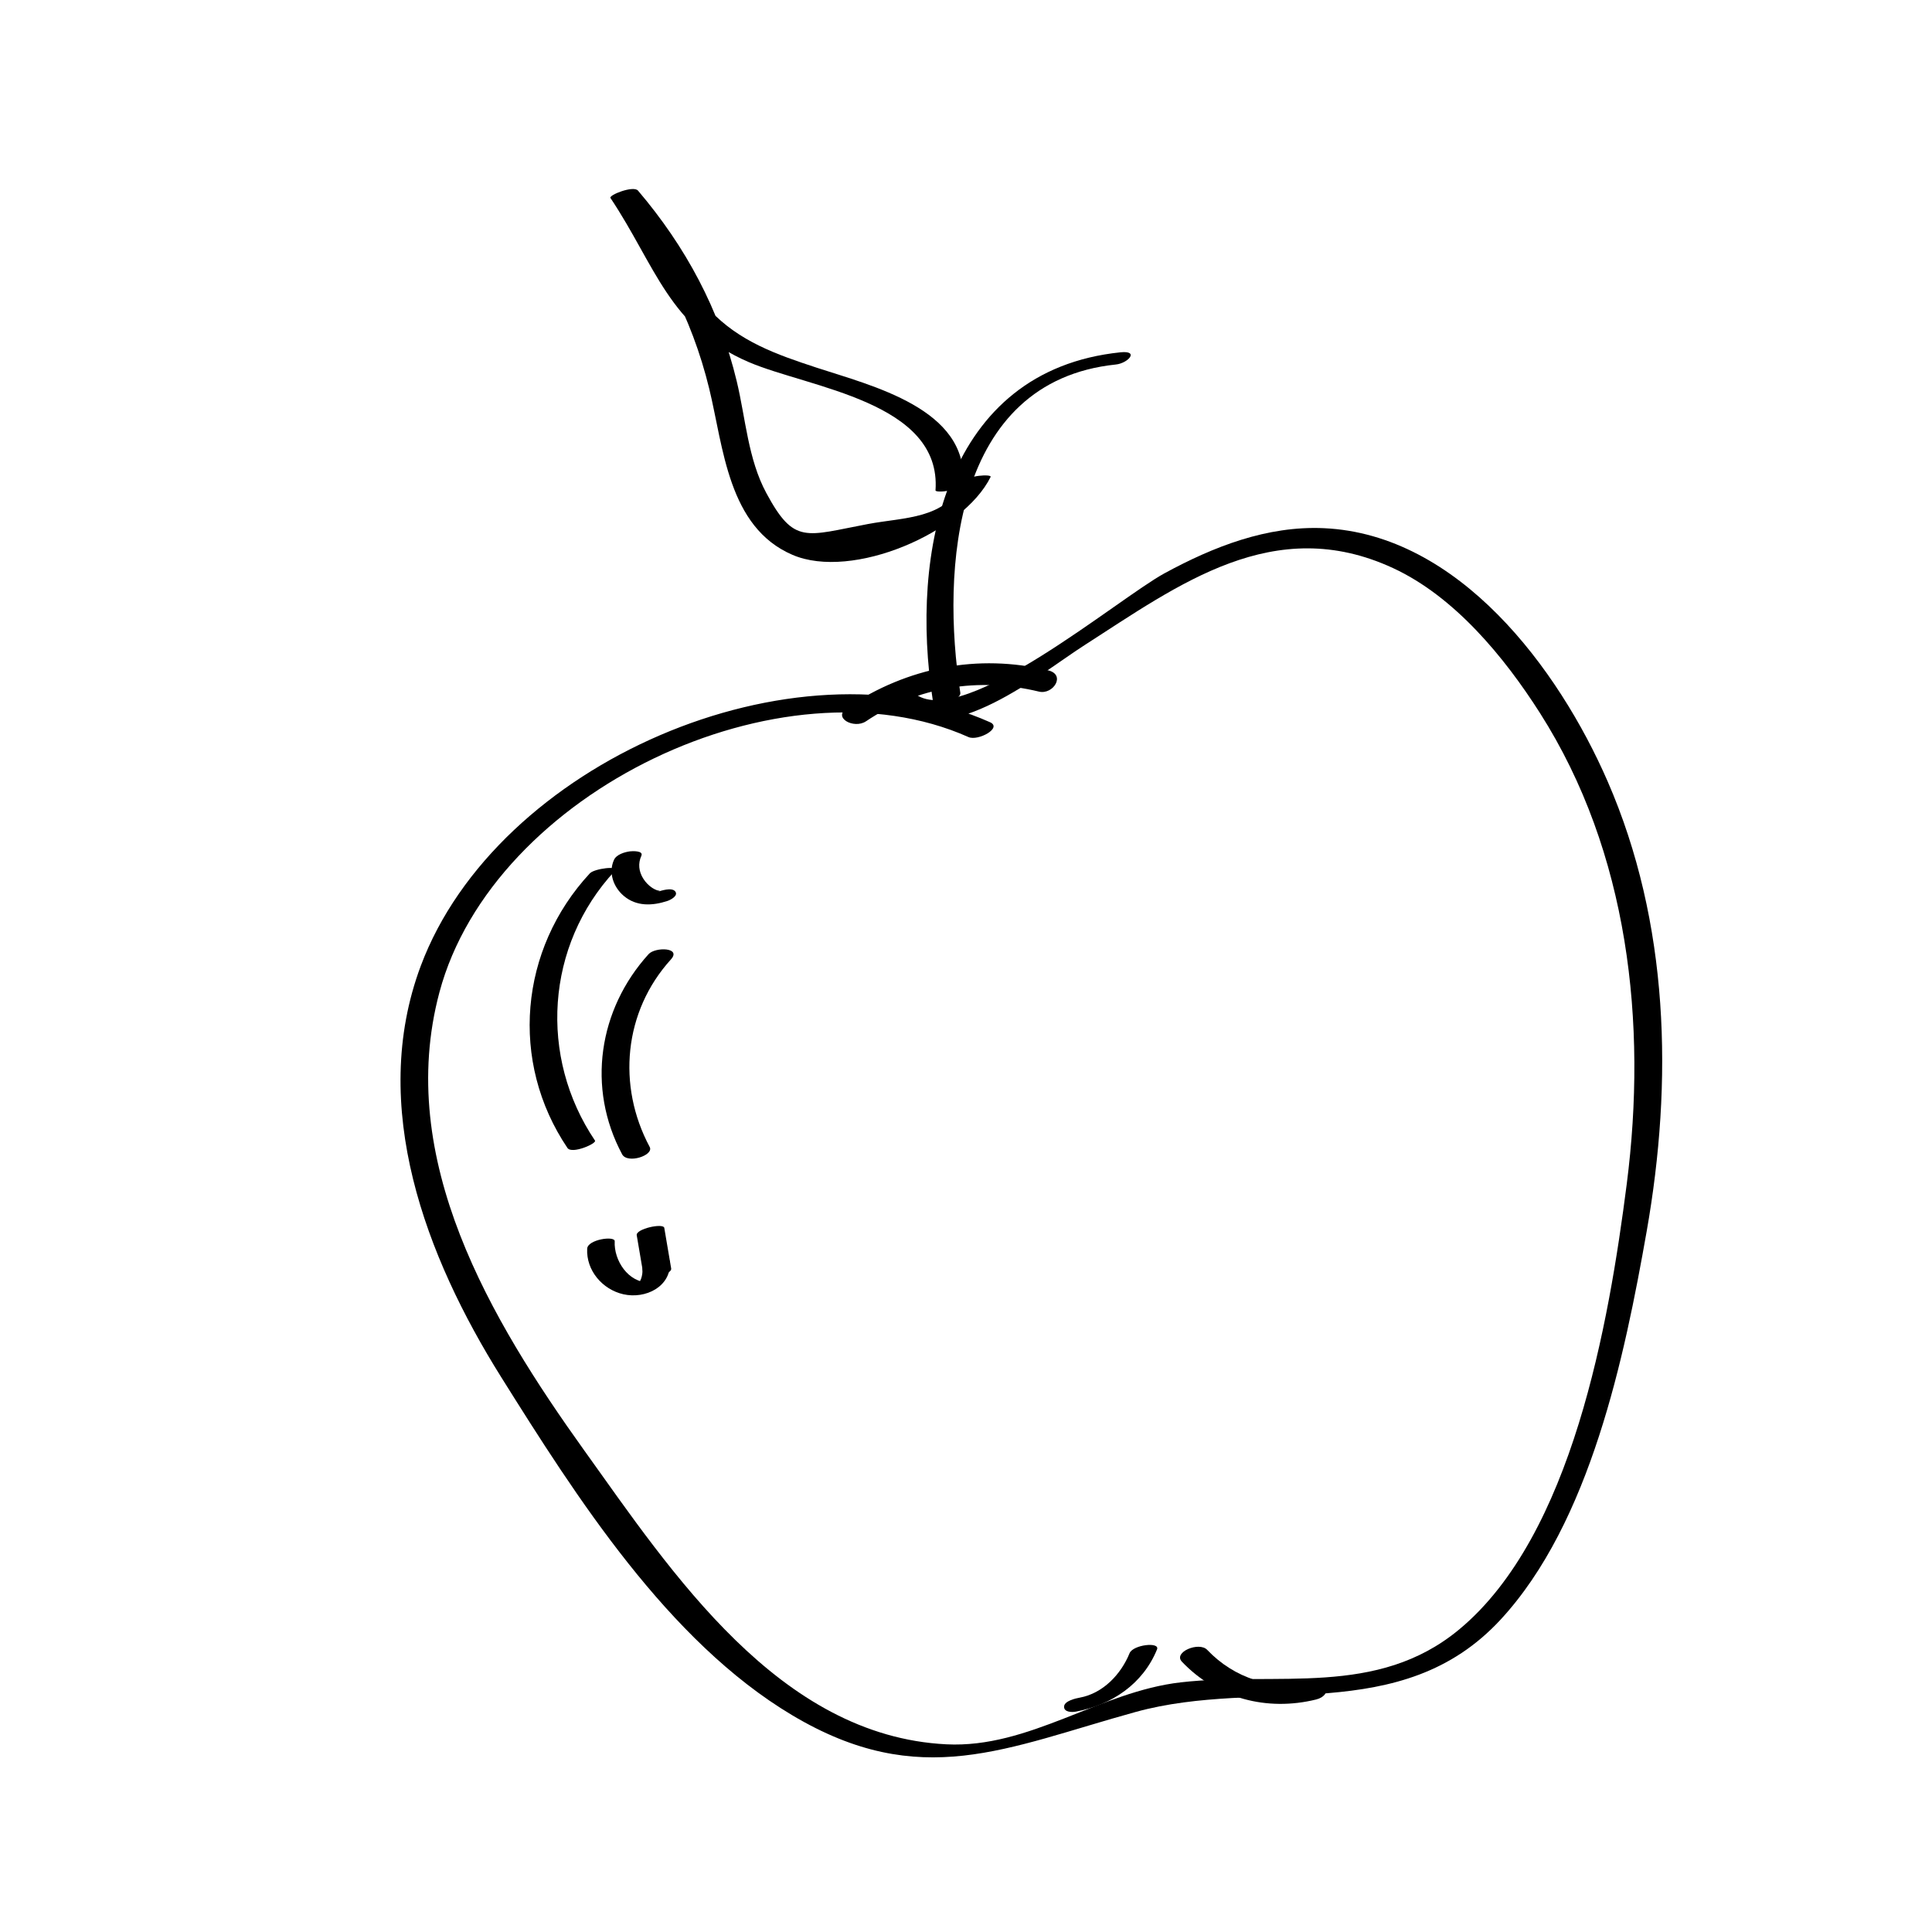 <?xml version="1.0" encoding="UTF-8"?>
<!-- The Best Svg Icon site in the world: iconSvg.co, Visit us! https://iconsvg.co -->
<svg fill="#000000" width="800px" height="800px" version="1.1" viewBox="144 144 512 512" xmlns="http://www.w3.org/2000/svg">
 <g>
  <path d="m406.35 335.39c-52.113-23.234-130.77 10.906-150.84 64.578-13.922 37.211 1.379 77.172 21.289 108.95 19.871 31.715 44.199 70 77.133 89.629 34.004 20.262 56.738 8.59 91.043-0.863 33.336-9.184 70.328 4.066 96.711-24.484 23.781-25.738 32.84-69.652 38.688-102.82 7.019-39.824 6.016-81.793-10.348-119.34-13.035-29.906-39.457-65.465-75.199-67.066-15.039-0.676-29.227 4.887-42.211 11.949-12.273 6.676-53.02 41.109-65.828 32.152-2.336-1.637-8.914 1.676-5.703 3.926 14.863 10.398 38.336-9.336 50.324-17.027 25.035-16.066 50.215-35.023 81.75-20.43 16.297 7.543 29.473 23.539 38.965 38.441 23.496 36.895 28.445 82.18 22.98 124.79-4.731 36.848-14.383 93.113-44.387 118.03-21.824 18.129-48.355 11.129-73.781 14.031-21.496 2.453-40.109 17.523-62.125 16.426-44.344-2.211-72.789-45.5-95.992-77.898-24.719-34.52-50.199-77.133-38.363-121.41 14.199-53.117 90.758-89.664 140.21-67.621 2.539 1.113 9.07-2.438 5.691-3.941z"/>
  <path d="m373.48 335.16c13.758-9.227 29.832-11.738 45.848-7.879 3.785 0.91 7.231-4.481 2.438-5.633-18.641-4.488-37.352-0.781-53.219 9.855-4.082 2.738 1.797 5.758 4.934 3.656z"/>
  <path d="m398.49 327.55c-5.059-32.41-1.988-82.457 41.227-86.953 3.215-0.332 6.34-3.762 1.215-3.231-46.57 4.84-55.812 53.262-49.742 92.137 0.293 1.871 7.648 0.254 7.301-1.953z"/>
  <path d="m399.22 272c1.391-19.684-24.156-25.754-38.828-30.57-10.645-3.496-20.539-6.953-28.348-15.316-8.449-9.039-12.133-21.383-18.957-31.594-2.434 0.648-4.867 1.305-7.301 1.953 12.652 14.863 21.539 31.512 26.168 50.543 3.777 15.539 4.973 36.684 22.051 44.02 15.859 6.816 45.207-5.883 52.516-20.641 0.398-0.805-6.289-0.438-7.18 1.359-4.891 9.875-15.594 9.289-25.297 11.113-16.609 3.125-19.547 5.57-26.969-8.219-4.852-9.008-5.481-19.805-7.828-29.59-4.555-19.008-13.539-35.699-26.168-50.543-1.223-1.438-7.809 1.195-7.301 1.953 11.887 17.781 15.594 34.484 36.672 43.5 15.98 6.832 51.121 10.5 49.469 33.98-0.055 0.789 7.152 0.082 7.301-1.949z"/>
  <path d="m429.09 597.6c9.523-1.758 17.805-7.336 21.531-16.484 0.848-2.074-6.348-1.266-7.273 1.004-2.281 5.598-7.039 10.629-13.176 11.766-1.074 0.195-4.109 0.863-4.18 2.363-0.066 1.504 2.019 1.551 3.098 1.352z"/>
  <path d="m457.22 584.37c9.281 9.754 22.555 13.215 35.543 10.02 4.508-1.109 3.238-5.828-1.266-4.719-10.152 2.5-20.43-0.934-27.574-8.438-2.164-2.277-9.098 0.621-6.703 3.137z"/>
  <path d="m306.71 371.88c-1.531 3.379-0.156 7.195 2.578 9.527 3.359 2.863 7.621 2.66 11.594 1.352 0.871-0.289 2.961-1.395 2.051-2.539-0.906-1.133-3.777-0.176-4.769 0.152 1.258-0.418 0.492-0.223-0.25-0.52-0.387-0.152-0.746-0.352-1.09-0.578-0.934-0.613-1.75-1.473-2.344-2.414-1.199-1.895-1.441-4.027-0.516-6.066 0.641-1.414-2.465-1.25-3.047-1.176-1.41 0.195-3.555 0.824-4.207 2.262z"/>
  <path d="m300.32 375.44c-18.656 20.102-21.367 49.914-5.941 72.781 1.164 1.723 7.82-1.184 7.301-1.953-14.957-22.172-13.074-51.711 5.234-71.441 1.398-1.52-5.41-0.66-6.594 0.613z"/>
  <path d="m315.88 396.86c-13.285 14.656-16.438 35.441-7.008 53.043 1.402 2.609 8.496 0.277 7.301-1.953-8.691-16.219-6.879-35.902 5.617-49.68 2.922-3.227-4.148-3.356-5.91-1.41z"/>
  <path d="m299.61 474.91c-0.301 5.773 4.051 10.828 9.586 12.082 5.824 1.32 12.691-1.949 12.363-8.594-0.086-1.734-7.418-0.414-7.301 1.953 0.082 1.594-0.402 3.629-1.914 4.492 1.23-0.328 2.457-0.66 3.684-0.988-5.547 0.102-9.387-5.875-9.125-10.906 0.09-1.523-7.16-0.496-7.293 1.961z"/>
  <path d="m312.74 471.35c0.609 3.594 1.219 7.18 1.828 10.77 0.227 1.344 7.586-0.246 7.301-1.953-0.609-3.594-1.219-7.18-1.828-10.77-0.227-1.344-7.586 0.246-7.301 1.953z"/>
 </g>
</svg>